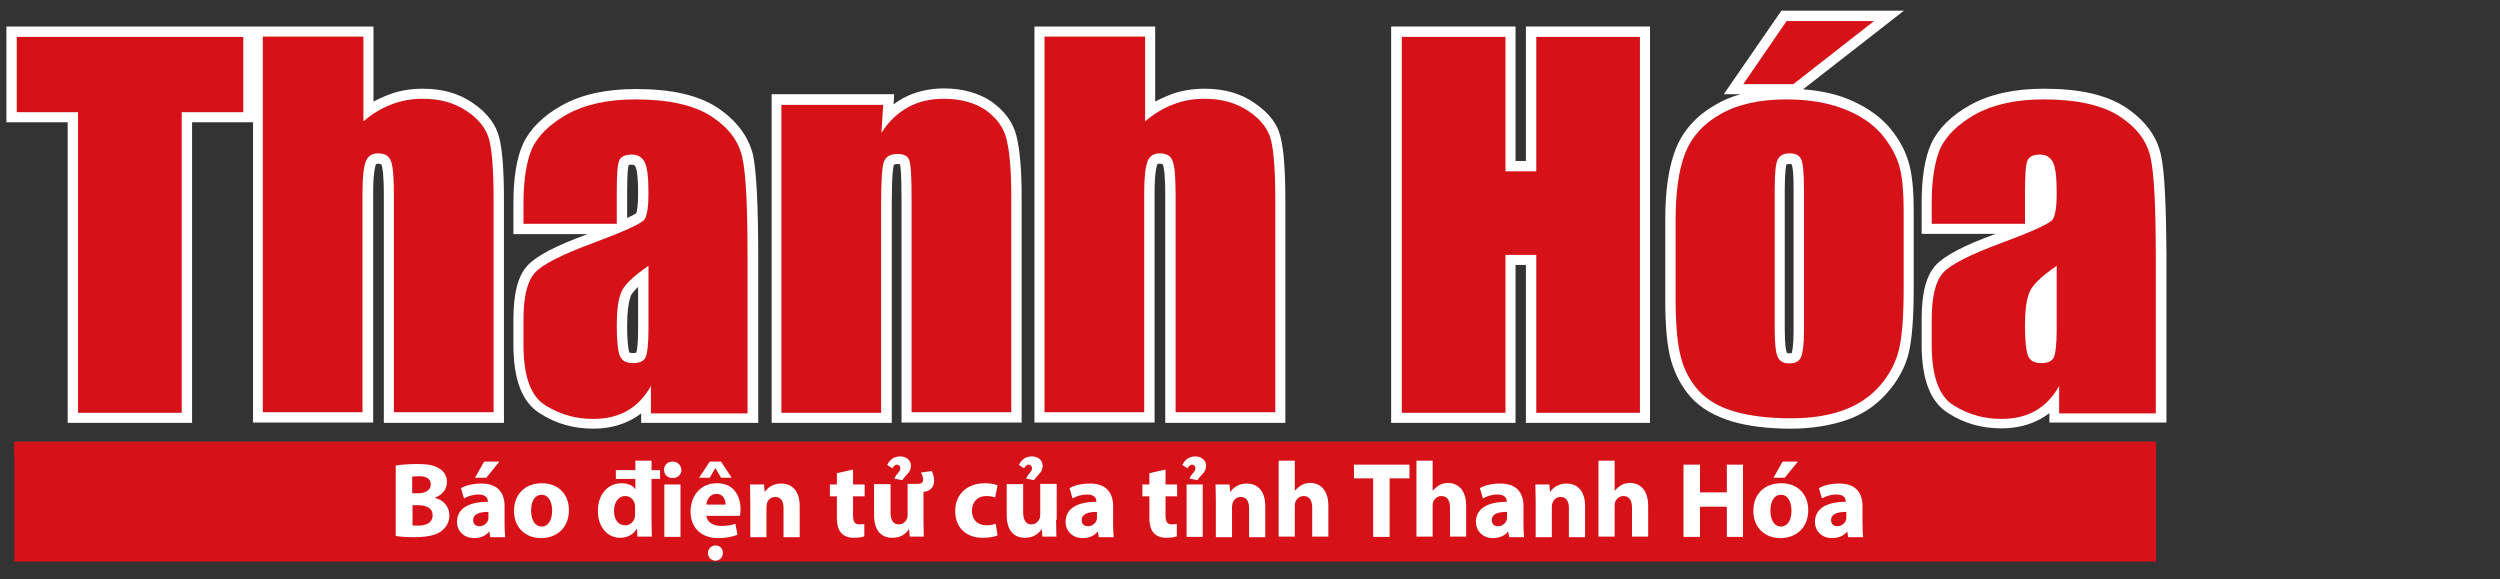<?xml version="1.0" encoding="utf-8"?>
<!-- Generator: Adobe Illustrator 27.0.1, SVG Export Plug-In . SVG Version: 6.00 Build 0)  -->
<svg version="1.1" id="Layer_1" xmlns="http://www.w3.org/2000/svg" xmlns:xlink="http://www.w3.org/1999/xlink" x="0px" y="0px"
	 viewBox="84 1620.6 820 190" style="enable-background:new 84 1620.6 820 190;" xml:space="preserve">
<rect x="84" y="1620.6" width="820" height="190" fill="#333333" stroke="none"/>
<style type="text/css">
	.st0{fill:#FFFFFF;}
	.st1{fill:#D61117;}
</style>
<g>
	<path class="st0" d="M239.1,1654.4c-4.6-3.2-10-4.7-16.4-4.7c-4.2,0-8.2,0.7-11.6,2.1c-1.5,0.6-3.1,1.3-4.6,2.1v-24.6h-39.4h-0.2
		H86.1v31.4h20.1v98.6h40.8v-98.6h20v98.5h39.4v-75.4c0-6.2,0.6-8.4,0.8-9c0.1-0.4,0.2-0.5,0.9-0.5c0.4,0,0.9,0.1,1,0.3l0.1,0.2
		c0.2,0.5,0.7,2.6,0.7,10v74.5h39.4v-73c0-9.5-0.5-16.4-1.5-20.4C246.7,1661.4,243.8,1657.6,239.1,1654.4z"/>
	<path class="st0" d="M319.3,1655.9c-6.3-4.1-15-6.1-26.8-6.1c-9.7,0-17.8,1.8-24.1,5.3c-6.3,3.5-10.6,7.8-12.9,12.8
		c-2.1,4.7-3.1,11.2-3.1,19.4v10.1h24.3c-10.2,3.7-16.7,7.1-19.6,10.2c-3.2,3.4-4.7,9.2-4.7,17.7v8.3c0,11.5,2.8,18.9,8.7,22.6
		c5.3,3.4,11.1,5,17.5,5c4.9,0,9.2-1.1,13-3.2c0.9-0.5,1.8-1.1,2.7-1.8v3.1h38.4v-54.1c0-17.6-0.6-28.3-1.7-33.8
		C329.5,1665.4,325.6,1660.1,319.3,1655.9z M289.7,1683.7c0-6.4,0.3-8.4,0.5-9c0.2,0,0.5-0.1,1-0.1c0.7,0,0.9,0.2,1.2,0.6
		c0.3,0.5,0.9,2.3,0.9,8.8c0,4.4-0.4,6-0.6,6.5c-0.3,0.3-1.1,0.7-3,1.6V1683.7z M289.7,1727.4c0-4.3,0.4-7.4,1.1-9.4l0-0.1
		c0.1-0.4,0.6-1.4,2.5-3.2v14c0,5-0.4,7-0.6,7.6c-0.2,0-0.5,0.1-1.1,0.1c-0.9,0-1.2-0.2-1.2-0.2
		C290.3,1735.8,289.7,1733.9,289.7,1727.4z"/>
	<path class="st0" d="M409.2,1653.9c-4.2-2.8-9.5-4.3-15.6-4.3c-4.9,0-9.5,1.1-13.4,3.2c-1.1,0.6-2.1,1.3-3.1,2l0.2-3.3h-40.2v107.8
		h39.4v-71.6c0-10.1,0.5-12.5,0.7-13c0-0.1,0.1-0.1,0.1-0.1c0.1,0,0.4-0.2,1.1-0.2c0.4,0,0.7,0,0.8,0.1c0.2,0.7,0.5,3.1,0.5,11.5
		v73.2h39.4v-74.2c0-8.8-0.6-15.4-1.7-19.8C416.3,1660.7,413.5,1657,409.2,1653.9z"/>
	<path class="st0" d="M495.5,1654.4c-4.6-3.2-10-4.7-16.4-4.7c-4.2,0-8.2,0.7-11.6,2.1c-1.5,0.6-3.1,1.3-4.6,2.1v-24.6h-39.6v129.9
		h39.4v-75.4c0-6.2,0.6-8.4,0.8-9c0.1-0.4,0.2-0.5,0.9-0.5c0.4,0,0.9,0,1,0.3l0.1,0.2c0.2,0.5,0.7,2.6,0.7,10v74.5h39.4v-73
		c0-9.5-0.5-16.4-1.5-20.4C503.2,1661.4,500.2,1657.6,495.5,1654.4z"/>
	<polygon class="st0" points="584.5,1673.4 581.1,1673.4 581.1,1629.3 540.3,1629.3 540.3,1759.3 581.1,1759.3 581.1,1707.5 
		584.5,1707.5 584.5,1759.3 625.2,1759.3 625.2,1629.3 584.5,1629.3 	"/>
	<path class="st0" d="M703.3,1661.9c-3.4-3.7-7.9-6.7-13.4-8.9c-4.2-1.7-9.1-2.7-14.5-3.1l33.1-25.8h-40.2l-18.9,27.4h5.5
		c-3,0.8-5.7,2-8.1,3.4c-6.2,3.5-10.6,8.3-13.1,14.4c-2.3,5.8-3.5,13.4-3.5,23.3v26c0,9,0.6,15.6,1.9,20.2c1.3,4.6,3.5,8.8,6.7,12.3
		c3.2,3.5,7.7,6,13.2,7.7c5.4,1.6,11.9,2.4,19.3,2.4c6.8,0,13-1,18.3-2.8c5.5-1.9,9.9-4.9,13.6-9.2c3.5-4,5.9-8.5,7-13.4
		c1-4.6,1.5-11.4,1.5-20.7v-24.8c0-7.9-0.6-13.3-1.8-16.9C708.7,1669.4,706.5,1665.6,703.3,1661.9z M672.3,1682.7v46.7
		c0,4.7-0.5,6.6-0.6,7c-0.1,0-0.4,0.1-0.8,0.1c-0.5,0-0.7-0.1-0.7-0.1v0c0,0,0,0-0.1-0.1c-0.2-0.3-0.7-1.9-0.7-7.9v-45.6
		c0-6.6,0.5-8,0.6-8.3c0,0,0.2-0.1,0.9-0.1c0.4,0,0.6,0,0.7,0.1C671.8,1674.5,672.3,1676.1,672.3,1682.7z"/>
	<path class="st0" d="M792.8,1671.5c-1.3-6.2-5.2-11.4-11.6-15.7c-6.3-4.1-15-6.1-26.8-6.1c-9.7,0-17.8,1.8-24.1,5.3
		c-6.3,3.5-10.6,7.8-12.9,12.8c-2.1,4.7-3.1,11.2-3.1,19.4v10.1h24.3c-10.2,3.7-16.7,7.1-19.6,10.2c-3.2,3.4-4.7,9.2-4.7,17.7v8.3
		c0,11.5,2.8,18.9,8.7,22.6c5.3,3.4,11,5,17.5,5c4.9,0,9.2-1.1,13-3.2c0.9-0.5,1.8-1.1,2.7-1.8v3.1h38.4v-54.1
		C794.5,1687.7,794,1677,792.8,1671.5z"/>
</g>
<g>
	<g>
		<path class="st1" d="M163.8,1632.7v24.7h-20.2v98.6h-34v-98.6H89.5v-24.7L163.8,1632.7L163.8,1632.7z"/>
		<path class="st1" d="M203.2,1632.7v27.7c2.8-2.4,5.9-4.3,9.1-5.5c3.2-1.3,6.7-1.9,10.4-1.9c5.8,0,10.5,1.4,14.5,4.1
			c4,2.7,6.4,5.9,7.3,9.5c0.9,3.6,1.4,10.1,1.4,19.6v69.6h-32.7v-71.1c0-5.9-0.3-9.7-1-11.3c-0.6-1.7-2-2.5-4.2-2.5
			c-2,0-3.3,0.9-4,2.6s-1.1,5.2-1.1,10.2v72.1h-32.7v-123.2H203.2z"/>
		<path class="st1" d="M286.3,1694h-30.6v-6.7c0-7.8,1-13.8,2.8-18c2-4.2,5.8-8,11.5-11.2c5.8-3.2,13.3-4.9,22.4-4.9
			c11,0,19.3,1.9,25,5.6c5.6,3.7,9,8.2,10.1,13.6c1.2,5.4,1.7,16.4,1.7,33.1v50.7h-31.7v-9c-2,3.6-4.6,6.3-7.7,8.1
			c-3.1,1.8-6.9,2.7-11.3,2.7c-5.8,0-10.9-1.5-15.7-4.5c-4.8-3-7.1-9.7-7.1-19.8v-8.3c0-7.6,1.3-12.7,3.8-15.4
			c2.5-2.7,8.8-5.9,18.8-9.6c10.7-4,16.5-6.6,17.2-8c0.8-1.4,1.2-4.2,1.2-8.4c0-5.3-0.4-8.7-1.3-10.3c-0.9-1.6-2.2-2.4-4.2-2.4
			c-2.2,0-3.6,0.7-4.1,2c-0.6,1.4-0.8,4.9-0.8,10.4L286.3,1694L286.3,1694z M296.7,1707.8c-5.3,3.6-8.3,6.6-9.1,9.1
			c-0.9,2.4-1.3,5.9-1.3,10.5c0,5.3,0.4,8.6,1.1,10.1s2.1,2.2,4.3,2.2c2,0,3.4-0.6,4-1.8c0.6-1.2,1-4.3,1-9.4L296.7,1707.8
			L296.7,1707.8z"/>
		<path class="st1" d="M373.7,1654.9l-0.6,9.3c2.3-3.7,5.3-6.5,8.7-8.4s7.3-2.8,11.8-2.8c5.6,0,10.1,1.3,13.7,3.7
			c3.5,2.5,5.9,5.7,6.8,9.4c1,3.8,1.6,10,1.6,18.9v70.8h-32.7v-69.8c0-6.9-0.2-11.2-0.7-12.7c-0.5-1.6-1.9-2.2-4-2.2
			c-2.3,0-3.8,0.9-4.4,2.6c-0.6,1.8-0.9,6.4-0.9,14v68.3h-32.7v-101H373.7z"/>
		<path class="st1" d="M459.6,1632.7v27.7c2.8-2.4,5.9-4.3,9.1-5.5c3.2-1.3,6.7-1.9,10.4-1.9c5.8,0,10.5,1.4,14.5,4.1
			c4,2.7,6.4,5.9,7.3,9.5s1.4,10.1,1.4,19.6v69.6h-32.7v-71.1c0-5.9-0.3-9.7-1-11.3c-0.6-1.7-2-2.5-4.2-2.5c-2,0-3.3,0.9-4,2.6
			c-0.7,1.8-1.1,5.2-1.1,10.2v72.1h-32.7v-123.2H459.6z"/>
		<path class="st1" d="M621.9,1632.7v123.3h-34v-51.8h-10.1v51.8h-34v-123.3h34v44.1h10.1v-44.1H621.9z"/>
		<path class="st1" d="M708.4,1690.3v24.8c0,9.1-0.5,15.7-1.5,20c-1,4.2-3,8.2-6.2,11.9c-3.2,3.7-7.2,6.4-12.2,8.2
			c-5,1.8-10.7,2.6-17.2,2.6c-7.2,0-13.4-0.8-18.3-2.2s-8.9-3.7-11.7-6.7c-2.7-3-4.8-6.6-5.9-10.9c-1.2-4.3-1.8-10.7-1.8-19.3v-26
			c0-9.4,1.1-16.7,3.2-22c2.1-5.3,6-9.6,11.6-12.7c5.6-3.2,12.8-4.8,21.5-4.8c7.3,0,13.7,1.1,18.8,3.1c5.3,2,9.3,4.8,12.2,8
			c2.8,3.3,4.8,6.7,5.9,10.2C707.9,1677.8,708.4,1683.2,708.4,1690.3z M698.7,1627.5l-26.5,20.7h-16.4l14.2-20.7H698.7z
			 M675.7,1682.7c0-5.2-0.3-8.5-0.9-9.8c-0.6-1.4-1.9-2-3.8-2c-2,0-3.2,0.7-3.9,2c-0.7,1.4-1,4.6-1,9.8v45.6c0,4.8,0.3,7.9,1,9.4
			c0.7,1.5,2,2.1,3.8,2.1c2,0,3.2-0.7,3.8-2c0.6-1.4,1-4.2,1-8.5V1682.7z"/>
		<path class="st1" d="M748.2,1694h-30.6v-6.7c0-7.8,1-13.8,2.8-18c2-4.2,5.8-8,11.5-11.2c5.8-3.2,13.3-4.9,22.4-4.9
			c11,0,19.3,1.9,25,5.6c5.6,3.7,9,8.2,10.1,13.6c1.2,5.4,1.7,16.4,1.7,33.1v50.7h-31.7v-9c-2,3.6-4.6,6.3-7.7,8.1
			c-3.1,1.8-6.9,2.7-11.3,2.7c-5.8,0-10.9-1.5-15.7-4.5c-4.8-3-7.1-9.7-7.1-19.8v-8.3c0-7.6,1.3-12.7,3.8-15.4
			c2.5-2.7,8.8-5.9,18.8-9.6c10.7-4,16.5-6.6,17.2-8c0.8-1.4,1.2-4.2,1.2-8.4c0-5.3-0.4-8.7-1.3-10.3c-0.9-1.6-2.2-2.4-4.2-2.4
			c-2.2,0-3.6,0.7-4.1,2c-0.6,1.4-0.8,4.9-0.8,10.4L748.2,1694L748.2,1694z M758.6,1707.8c-5.3,3.6-8.3,6.6-9.1,9.1
			c-0.9,2.4-1.3,5.9-1.3,10.5c0,5.3,0.4,8.6,1.1,10.1s2.1,2.2,4.3,2.2c2,0,3.4-0.6,4-1.8c0.6-1.2,1-4.3,1-9.4V1707.8z"/>
	</g>
</g>
<rect x="88.7" y="1765.5" class="st1" width="702.1" height="4.9"/>
<rect x="88.7" y="1765.5" class="st1" width="702.5" height="39.3"/>
<g>
	<g>
		<path class="st0" d="M213.9,1773.3c1.4-0.3,4.3-0.5,6.9-0.5c3.3,0,5.3,0.3,7,1.3c1.7,0.9,2.8,2.5,2.8,4.6c0,2.1-1.2,4.1-3.9,5.1
			v0.1c2.7,0.7,4.7,2.8,4.7,5.8c0,2.1-1,3.8-2.5,5c-1.7,1.4-4.6,2.1-9.3,2.1c-2.6,0-4.6-0.2-5.8-0.4V1773.3z M219.2,1782.4h1.8
			c2.8,0,4.3-1.2,4.3-2.9c0-1.8-1.4-2.7-3.8-2.7c-1.2,0-1.8,0.1-2.3,0.1V1782.4z M219.2,1792.9c0.5,0.1,1.2,0.1,2.1,0.1
			c2.4,0,4.6-0.9,4.6-3.4c0-2.4-2.1-3.3-4.8-3.3h-1.8V1792.9z"/>
		<path class="st0" d="M244.8,1796.7l-0.3-1.7h-0.1c-1.1,1.4-2.9,2.1-4.9,2.1c-3.5,0-5.6-2.5-5.6-5.3c0-4.5,4-6.6,10.1-6.6v-0.2
			c0-0.9-0.5-2.2-3.1-2.2c-1.8,0-3.6,0.6-4.7,1.3l-1-3.4c1.2-0.7,3.5-1.5,6.7-1.5c5.7,0,7.6,3.4,7.6,7.4v6c0,1.7,0.1,3.2,0.2,4.2
			H244.8z M244.2,1788.5c-2.8,0-5,0.6-5,2.7c0,1.4,0.9,2,2.1,2c1.3,0,2.4-0.9,2.8-2c0.1-0.3,0.1-0.6,0.1-0.9V1788.5z M247.8,1772
			l-4.3,5.3h-3.7l3-5.3H247.8z"/>
		<path class="st0" d="M270.6,1787.9c0,6.3-4.5,9.2-9.1,9.2c-5,0-8.9-3.3-8.9-8.9c0-5.6,3.7-9.1,9.2-9.1
			C267.1,1779.1,270.6,1782.7,270.6,1787.9z M258.2,1788.1c0,3,1.2,5.2,3.5,5.2c2.1,0,3.4-2.1,3.4-5.2c0-2.6-1-5.2-3.4-5.2
			C259.1,1782.9,258.2,1785.5,258.2,1788.1z"/>
		<path class="st0" d="M297.7,1777.7v13.8c0,1.9,0.1,4,0.1,5.1h-4.7l-0.2-2.5h-0.1c-1.1,1.9-3.2,2.9-5.4,2.9c-4.1,0-7.3-3.5-7.3-8.8
			c0-5.8,3.6-9.1,7.7-9.1c2.1,0,3.8,0.7,4.5,1.9h0.1v-3.3H286v-2.9h6.4v-3.1h5.3v3.1h2.8v2.9H297.7z M292.3,1786.8
			c0-0.3,0-0.7-0.1-0.9c-0.3-1.4-1.5-2.6-3.1-2.6c-2.4,0-3.7,2.2-3.7,4.9c0,2.9,1.4,4.7,3.7,4.7c1.5,0,2.8-1.1,3.1-2.6
			c0.1-0.4,0.1-0.8,0.1-1.2V1786.8z"/>
		<path class="st0" d="M307.5,1774.7c0,1.5-1.1,2.7-2.9,2.7c-1.7,0-2.8-1.2-2.8-2.7c0-1.5,1.1-2.7,2.8-2.7
			C306.3,1772,307.4,1773.2,307.5,1774.7z M301.9,1796.7v-17.2h5.3v17.2H301.9z"/>
		<path class="st0" d="M315.7,1789.8c0.2,2.2,2.4,3.3,4.8,3.3c1.8,0,3.3-0.2,4.7-0.7l0.7,3.6c-1.8,0.7-3.9,1.1-6.2,1.1
			c-5.8,0-9.2-3.4-9.2-8.8c0-4.4,2.7-9.2,8.7-9.2c5.6,0,7.7,4.3,7.7,8.6c0,0.9-0.1,1.7-0.2,2.1H315.7z M320.5,1772l3.5,5.3h-3.5
			l-1.8-3.1h-0.1l-1.8,3.1h-3.5l3.5-5.3H320.5z M322,1786.1c0-1.3-0.6-3.5-3-3.5c-2.2,0-3.2,2-3.3,3.5H322z M321.1,1802
			c0,1.3-1,2.5-2.4,2.5c-1.4,0-2.5-1.1-2.5-2.5c0-1.4,1.1-2.5,2.5-2.5C320.1,1799.5,321.1,1800.5,321.1,1802z"/>
		<path class="st0" d="M330.1,1785c0-2.1-0.1-4-0.1-5.5h4.6l0.2,2.4h0.1c0.7-1.1,2.5-2.7,5.3-2.7c3.5,0,6.1,2.3,6.1,7.4v10.2h-5.3
			v-9.5c0-2.2-0.8-3.7-2.7-3.7c-1.5,0-2.4,1-2.7,2c-0.1,0.3-0.2,0.8-0.2,1.3v9.9h-5.3V1785z"/>
		<path class="st0" d="M363.8,1774.6v4.9h3.8v3.9h-3.8v6.2c0,2.1,0.5,3,2.1,3c0.7,0,1.2-0.1,1.6-0.1l0,4c-0.7,0.3-2,0.5-3.5,0.5
			c-1.7,0-3.2-0.6-4-1.5c-1-1-1.5-2.7-1.5-5.1v-7h-2.3v-3.9h2.3v-3.7L363.8,1774.6z"/>
		<path class="st0" d="M389.6,1775.1c0.5,0.9,0.8,2,0.8,3.2c0,2.1-1.4,3.4-3.2,3.6l-0.3,0v9.2c0,2.2,0.1,4.1,0.1,5.5h-4.6l-0.2-2.4
			h-0.1c-0.7,1.1-2.3,2.8-5.4,2.8c-3.5,0-6-2.2-6-7.5v-10.1h5.4v9.2c0,2.5,0.8,4,2.7,4c1.5,0,2.3-1,2.7-1.9c0.1-0.3,0.2-0.7,0.2-1.2
			v-10.2h3.3c1.4,0,1.8-0.6,1.8-1.4c0-0.7-0.3-1.5-0.7-2.3L389.6,1775.1z M377.4,1777.6c0.5-1.7,1.9-2.1,1.9-3.4
			c0-0.7-0.5-1.2-1.1-1.2c-0.7,0-1.2,0.7-1.5,1.2l-1.7-1.1c0.8-1.6,2.1-2.8,4.3-2.8c2,0,3.5,1.3,3.5,3.1c0,2.3-2,3.1-2.8,4.7
			L377.4,1777.6z"/>
		<path class="st0" d="M411.2,1796.2c-0.9,0.4-2.7,0.8-4.8,0.8c-5.6,0-9.1-3.4-9.1-8.8c0-5,3.4-9.1,9.8-9.1c1.4,0,3,0.2,4.1,0.7
			l-0.8,4c-0.6-0.3-1.6-0.5-3-0.5c-2.8,0-4.6,2-4.6,4.8c0,3.2,2.1,4.8,4.7,4.8c1.3,0,2.2-0.2,3.1-0.5L411.2,1796.2z"/>
		<path class="st0" d="M430.4,1791.1c0,2.2,0.1,4.1,0.1,5.5h-4.6l-0.2-2.4h-0.1c-0.7,1.1-2.3,2.8-5.4,2.8c-3.5,0-6-2.2-6-7.5v-10.1
			h5.4v9.2c0,2.5,0.8,4,2.7,4c1.5,0,2.3-1,2.7-1.9c0.1-0.3,0.2-0.7,0.2-1.2v-10.2h5.4V1791.1z M420.6,1777.6
			c0.5-1.7,1.9-2.1,1.9-3.4c0-0.7-0.5-1.2-1.1-1.2c-0.7,0-1.2,0.7-1.5,1.2l-1.7-1.1c0.8-1.6,2.1-2.8,4.3-2.8c2,0,3.5,1.3,3.5,3.1
			c0,2.3-2,3.1-2.8,4.7L420.6,1777.6z"/>
		<path class="st0" d="M444.4,1796.7l-0.3-1.7H444c-1.1,1.4-2.9,2.1-4.9,2.1c-3.5,0-5.6-2.5-5.6-5.3c0-4.5,4-6.6,10.1-6.6v-0.2
			c0-0.9-0.5-2.2-3.1-2.2c-1.8,0-3.6,0.6-4.7,1.3l-1-3.4c1.2-0.7,3.5-1.5,6.7-1.5c5.7,0,7.6,3.4,7.6,7.4v6c0,1.7,0.1,3.2,0.2,4.2
			H444.4z M443.8,1788.5c-2.8,0-5,0.6-5,2.7c0,1.4,0.9,2,2.1,2c1.3,0,2.4-0.9,2.8-2c0.1-0.3,0.1-0.6,0.1-0.9V1788.5z"/>
		<path class="st0" d="M466.3,1774.6v4.9h3.8v3.9h-3.8v6.2c0,2.1,0.5,3,2.1,3c0.7,0,1.2-0.1,1.6-0.1l0,4c-0.7,0.3-2,0.5-3.5,0.5
			c-1.7,0-3.2-0.6-4-1.5c-1-1-1.5-2.7-1.5-5.1v-7h-2.3v-3.9h2.3v-3.7L466.3,1774.6z"/>
		<path class="st0" d="M474.2,1777.6c0.5-1.7,1.9-2.1,1.9-3.4c0-0.7-0.5-1.2-1.1-1.2c-0.7,0-1.2,0.7-1.5,1.2l-1.7-1.1
			c0.8-1.6,2.1-2.8,4.3-2.8c2,0,3.5,1.3,3.5,3.1c0,2.3-2,3.1-2.8,4.7L474.2,1777.6z M473.2,1796.7v-17.2h5.3v17.2H473.2z"/>
		<path class="st0" d="M482.8,1785c0-2.1-0.1-4-0.1-5.5h4.6l0.2,2.4h0.1c0.7-1.1,2.5-2.7,5.3-2.7c3.5,0,6.1,2.3,6.1,7.4v10.2h-5.3
			v-9.5c0-2.2-0.8-3.7-2.7-3.7c-1.5,0-2.4,1-2.7,2c-0.1,0.3-0.2,0.8-0.2,1.3v9.9h-5.3V1785z"/>
		<path class="st0" d="M503.4,1771.7h5.3v9.8h0.1c0.6-0.7,1.3-1.3,2.1-1.8c0.8-0.4,1.8-0.7,2.8-0.7c3.4,0,6,2.4,6,7.5v10.1h-5.3
			v-9.5c0-2.2-0.8-3.8-2.8-3.8c-1.4,0-2.3,0.9-2.7,1.9c-0.1,0.4-0.2,0.8-0.2,1.2v10.2h-5.3V1771.7z"/>
		<path class="st0" d="M534.5,1777.5h-6.4v-4.5h18.2v4.5h-6.5v19.2h-5.4V1777.5z"/>
		<path class="st0" d="M548.6,1771.7h5.3v9.8h0.1c0.6-0.7,1.3-1.3,2.1-1.8c0.8-0.4,1.8-0.7,2.8-0.7c3.4,0,6,2.4,6,7.5v10.1h-5.3
			v-9.5c0-2.2-0.8-3.8-2.8-3.8c-1.4,0-2.3,0.9-2.7,1.9c-0.1,0.4-0.2,0.8-0.2,1.2v10.2h-5.3V1771.7z"/>
		<path class="st0" d="M579,1796.7l-0.3-1.7h-0.1c-1.1,1.4-2.9,2.1-4.9,2.1c-3.5,0-5.6-2.5-5.6-5.3c0-4.5,4-6.6,10.1-6.6v-0.2
			c0-0.9-0.5-2.2-3.1-2.2c-1.8,0-3.6,0.6-4.7,1.3l-1-3.4c1.2-0.7,3.5-1.5,6.7-1.5c5.7,0,7.6,3.4,7.6,7.4v6c0,1.7,0.1,3.2,0.2,4.2
			H579z M578.3,1788.5c-2.8,0-5,0.6-5,2.7c0,1.4,0.9,2,2.1,2c1.3,0,2.4-0.9,2.8-2c0.1-0.3,0.1-0.6,0.1-0.9V1788.5z"/>
		<path class="st0" d="M587.7,1785c0-2.1-0.1-4-0.1-5.5h4.6l0.2,2.4h0.1c0.7-1.1,2.5-2.7,5.3-2.7c3.5,0,6.1,2.3,6.1,7.4v10.2h-5.3
			v-9.5c0-2.2-0.8-3.7-2.7-3.7c-1.5,0-2.4,1-2.7,2c-0.1,0.3-0.2,0.8-0.2,1.3v9.9h-5.3V1785z"/>
		<path class="st0" d="M608.3,1771.7h5.3v9.8h0.1c0.6-0.7,1.3-1.3,2.1-1.8c0.8-0.4,1.8-0.7,2.8-0.7c3.4,0,6,2.4,6,7.5v10.1h-5.3
			v-9.5c0-2.2-0.8-3.8-2.8-3.8c-1.4,0-2.3,0.9-2.7,1.9c-0.1,0.4-0.2,0.8-0.2,1.2v10.2h-5.3V1771.7z"/>
		<path class="st0" d="M641.6,1773v9.1h8.8v-9.1h5.3v23.7h-5.3v-9.9h-8.8v9.9h-5.4V1773H641.6z"/>
		<path class="st0" d="M677.1,1787.9c0,6.3-4.5,9.2-9.1,9.2c-5,0-8.9-3.3-8.9-8.9c0-5.6,3.7-9.1,9.2-9.1
			C673.6,1779.1,677.1,1782.7,677.1,1787.9z M664.7,1788.1c0,3,1.2,5.2,3.5,5.2c2.1,0,3.4-2.1,3.4-5.2c0-2.6-1-5.2-3.4-5.2
			C665.6,1782.9,664.7,1785.5,664.7,1788.1z M673.7,1772l-4.3,5.3h-3.7l3-5.3H673.7z"/>
		<path class="st0" d="M690.2,1796.7l-0.3-1.7h-0.1c-1.1,1.4-2.9,2.1-4.9,2.1c-3.5,0-5.6-2.5-5.6-5.3c0-4.5,4-6.6,10.1-6.6v-0.2
			c0-0.9-0.5-2.2-3.1-2.2c-1.8,0-3.6,0.6-4.7,1.3l-1-3.4c1.2-0.7,3.5-1.5,6.7-1.5c5.7,0,7.6,3.4,7.6,7.4v6c0,1.7,0.1,3.2,0.2,4.2
			H690.2z M689.6,1788.5c-2.8,0-5,0.6-5,2.7c0,1.4,0.9,2,2.1,2c1.3,0,2.4-0.9,2.8-2c0.1-0.3,0.1-0.6,0.1-0.9V1788.5z"/>
	</g>
</g>
</svg>
